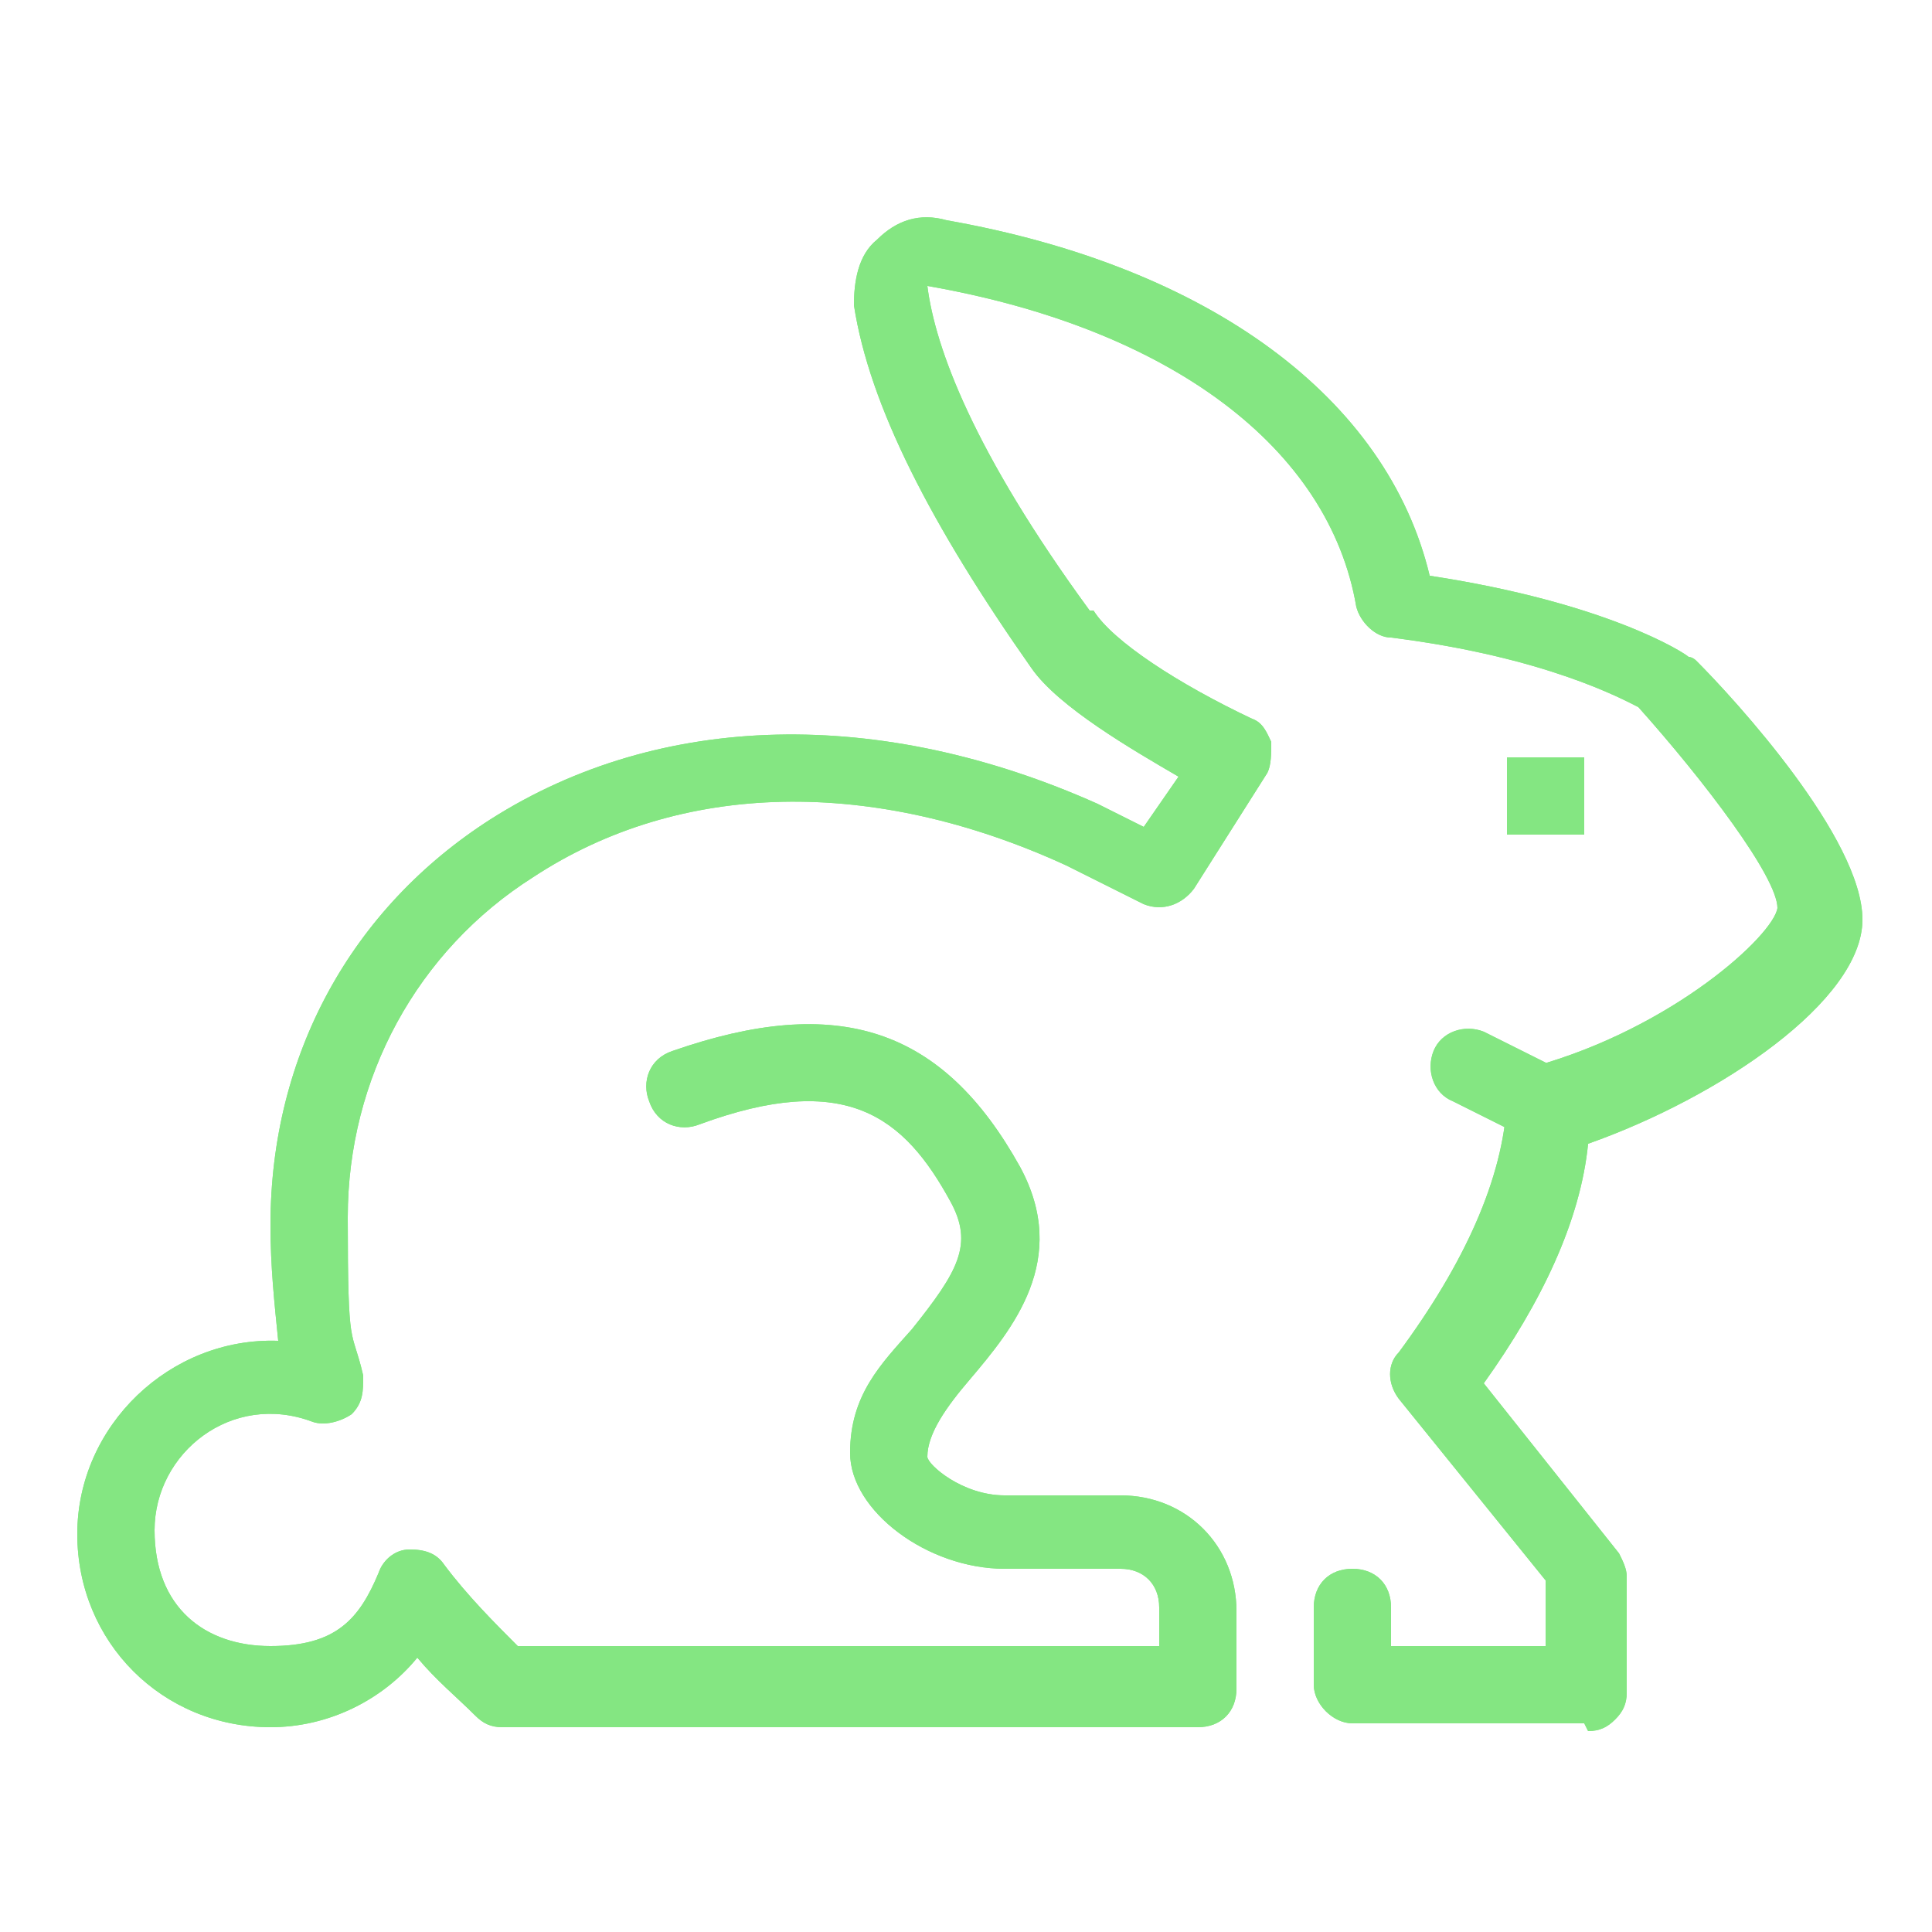 <?xml version="1.0" encoding="UTF-8"?>
<svg xmlns="http://www.w3.org/2000/svg" version="1.1" viewBox="0 0 50 50">
  <!-- Generator: Adobe Illustrator 29.0.1, SVG Export Plug-In . SVG Version: 2.1.0 Build 192)  -->
  <defs>
    <style>
      .st0 {
        isolation: isolate;
      }

      .st1 {
        mix-blend-mode: multiply;
      }

      .st2 {
        fill: #84e682;
      }
    </style>
  </defs>
  <g class="st0">
    <g id="Layer_1">
      <g>
        <g>
          <rect class="st2" x="39" y="19.6" width="2" height="2"/>
          <path class="st2" d="M41,44.6h-6c-.5,0-1-.5-1-1v-2c0-.6.4-1,1-1s1,.4,1,1v1h4s0-1.7,0-1.7l-3.8-4.7c-.3-.4-.3-.9,0-1.2,1.7-2.3,2.7-4.5,2.8-6.5,0-.4.3-.8.7-.9,3.6-1,6.2-3.4,6.3-4.1,0-.8-1.9-3.3-3.6-5.2-.4-.2-2.4-1.3-6.4-1.8-.4,0-.8-.4-.9-.8-.7-4.1-4.8-7.2-11.1-8.3.2,1.6,1.2,4.3,4.2,8.4h.1c.5.8,2.2,1.9,4.1,2.8.3.1.4.4.5.6,0,.3,0,.6-.1.8l-1.9,3c-.3.4-.8.6-1.3.4l-2-1c-5-2.3-10-2.2-13.8.3-3,1.9-4.8,5.2-4.8,8.8s.1,2.8.4,4.1c0,.4,0,.7-.3,1-.3.2-.7.3-1,.2-2.1-.8-4.1.8-4.1,2.8s1.3,3,3,3,2.3-.7,2.8-1.9c.1-.3.4-.6.8-.6.4,0,.7.1.9.4.6.8,1.3,1.5,1.9,2.1h16.6v-1c0-.6-.4-1-1-1h-3c-2,0-4-1.5-4-3s.8-2.3,1.6-3.2c1.2-1.5,1.6-2.2,1-3.3-1.2-2.2-2.7-3.4-6.5-2-.5.2-1.1,0-1.3-.6-.2-.5,0-1.1.6-1.3,4.3-1.5,7-.6,9,3,1.3,2.4-.2,4.2-1.3,5.5-.6.7-1.1,1.4-1.1,2,0,.2.9,1,2,1h3c1.7,0,3,1.3,3,3v2c0,.6-.4,1-1,1H13c-.3,0-.5-.1-.7-.3-.5-.5-1-.9-1.5-1.5-.9,1.1-2.3,1.8-3.8,1.8-2.8,0-5-2.2-5-5s2.4-5.1,5.2-5c-.1-1-.2-1.9-.2-3,0-4.4,2.1-8.2,5.7-10.5,4.4-2.8,10.1-2.9,15.7-.4l1.2.6.9-1.3c-1.2-.7-3.1-1.8-3.8-2.8h0c-2.6-3.7-4.2-6.8-4.6-9.4,0-.6.1-1.3.6-1.7.5-.5,1.1-.7,1.8-.5,6.8,1.2,11.4,4.6,12.5,9.2,4.6.7,6.6,2,6.7,2.1,0,0,.1,0,.2.1,1,1,4.3,4.6,4.3,6.7s-3.7,4.6-7.1,5.8c-.2,2-1.2,4.1-2.7,6.2l3.5,4.4c.1.2.2.4.2.6v3c0,.3-.1.5-.3.7-.2.2-.4.3-.7.3Z"/>
          <path class="st2" d="M40,29.5c-.1,0-.3,0-.4,0l-2-1c-.5-.2-.7-.8-.5-1.3.2-.5.8-.7,1.3-.5l2,1c.5.2.7.8.5,1.3-.2.4-.5.6-.9.6Z"/>
        </g>
        <g class="st1">
          <rect class="st2" x="39" y="19.6" width="2" height="2"/>
          <path class="st2" d="M41,44.6h-6c-.5,0-1-.5-1-1v-2c0-.6.4-1,1-1s1,.4,1,1v1h4s0-1.7,0-1.7l-3.8-4.7c-.3-.4-.3-.9,0-1.2,1.7-2.3,2.7-4.5,2.8-6.5,0-.4.3-.8.7-.9,3.6-1,6.2-3.4,6.3-4.1,0-.8-1.9-3.3-3.6-5.2-.4-.2-2.4-1.3-6.4-1.8-.4,0-.8-.4-.9-.8-.7-4.1-4.8-7.2-11.1-8.3.2,1.6,1.2,4.3,4.2,8.4h.1c.5.8,2.2,1.9,4.1,2.8.3.1.4.4.5.6,0,.3,0,.6-.1.8l-1.9,3c-.3.4-.8.6-1.3.4l-2-1c-5-2.3-10-2.2-13.8.3-3,1.9-4.8,5.2-4.8,8.8s.1,2.8.4,4.1c0,.4,0,.7-.3,1-.3.2-.7.3-1,.2-2.1-.8-4.1.8-4.1,2.8s1.3,3,3,3,2.3-.7,2.8-1.9c.1-.3.4-.6.8-.6.4,0,.7.1.9.4.6.8,1.3,1.5,1.9,2.1h16.6v-1c0-.6-.4-1-1-1h-3c-2,0-4-1.5-4-3s.8-2.3,1.6-3.2c1.2-1.5,1.6-2.2,1-3.3-1.2-2.2-2.7-3.4-6.5-2-.5.2-1.1,0-1.3-.6-.2-.5,0-1.1.6-1.3,4.3-1.5,7-.6,9,3,1.3,2.4-.2,4.2-1.3,5.5-.6.7-1.1,1.4-1.1,2,0,.2.9,1,2,1h3c1.7,0,3,1.3,3,3v2c0,.6-.4,1-1,1H13c-.3,0-.5-.1-.7-.3-.5-.5-1-.9-1.5-1.5-.9,1.1-2.3,1.8-3.8,1.8-2.8,0-5-2.2-5-5s2.4-5.1,5.2-5c-.1-1-.2-1.9-.2-3,0-4.4,2.1-8.2,5.7-10.5,4.4-2.8,10.1-2.9,15.7-.4l1.2.6.9-1.3c-1.2-.7-3.1-1.8-3.8-2.8h0c-2.6-3.7-4.2-6.8-4.6-9.4,0-.6.1-1.3.6-1.7.5-.5,1.1-.7,1.8-.5,6.8,1.2,11.4,4.6,12.5,9.2,4.6.7,6.6,2,6.7,2.1,0,0,.1,0,.2.1,1,1,4.3,4.6,4.3,6.7s-3.7,4.6-7.1,5.8c-.2,2-1.2,4.1-2.7,6.2l3.5,4.4c.1.2.2.4.2.6v3c0,.3-.1.5-.3.7-.2.2-.4.3-.7.3Z"/>
          <path class="st2" d="M40,29.5c-.1,0-.3,0-.4,0l-2-1c-.5-.2-.7-.8-.5-1.3.2-.5.8-.7,1.3-.5l2,1c.5.2.7.8.5,1.3-.2.4-.5.6-.9.6Z"/>
        </g>
      </g>
    </g>
  </g>
</svg>